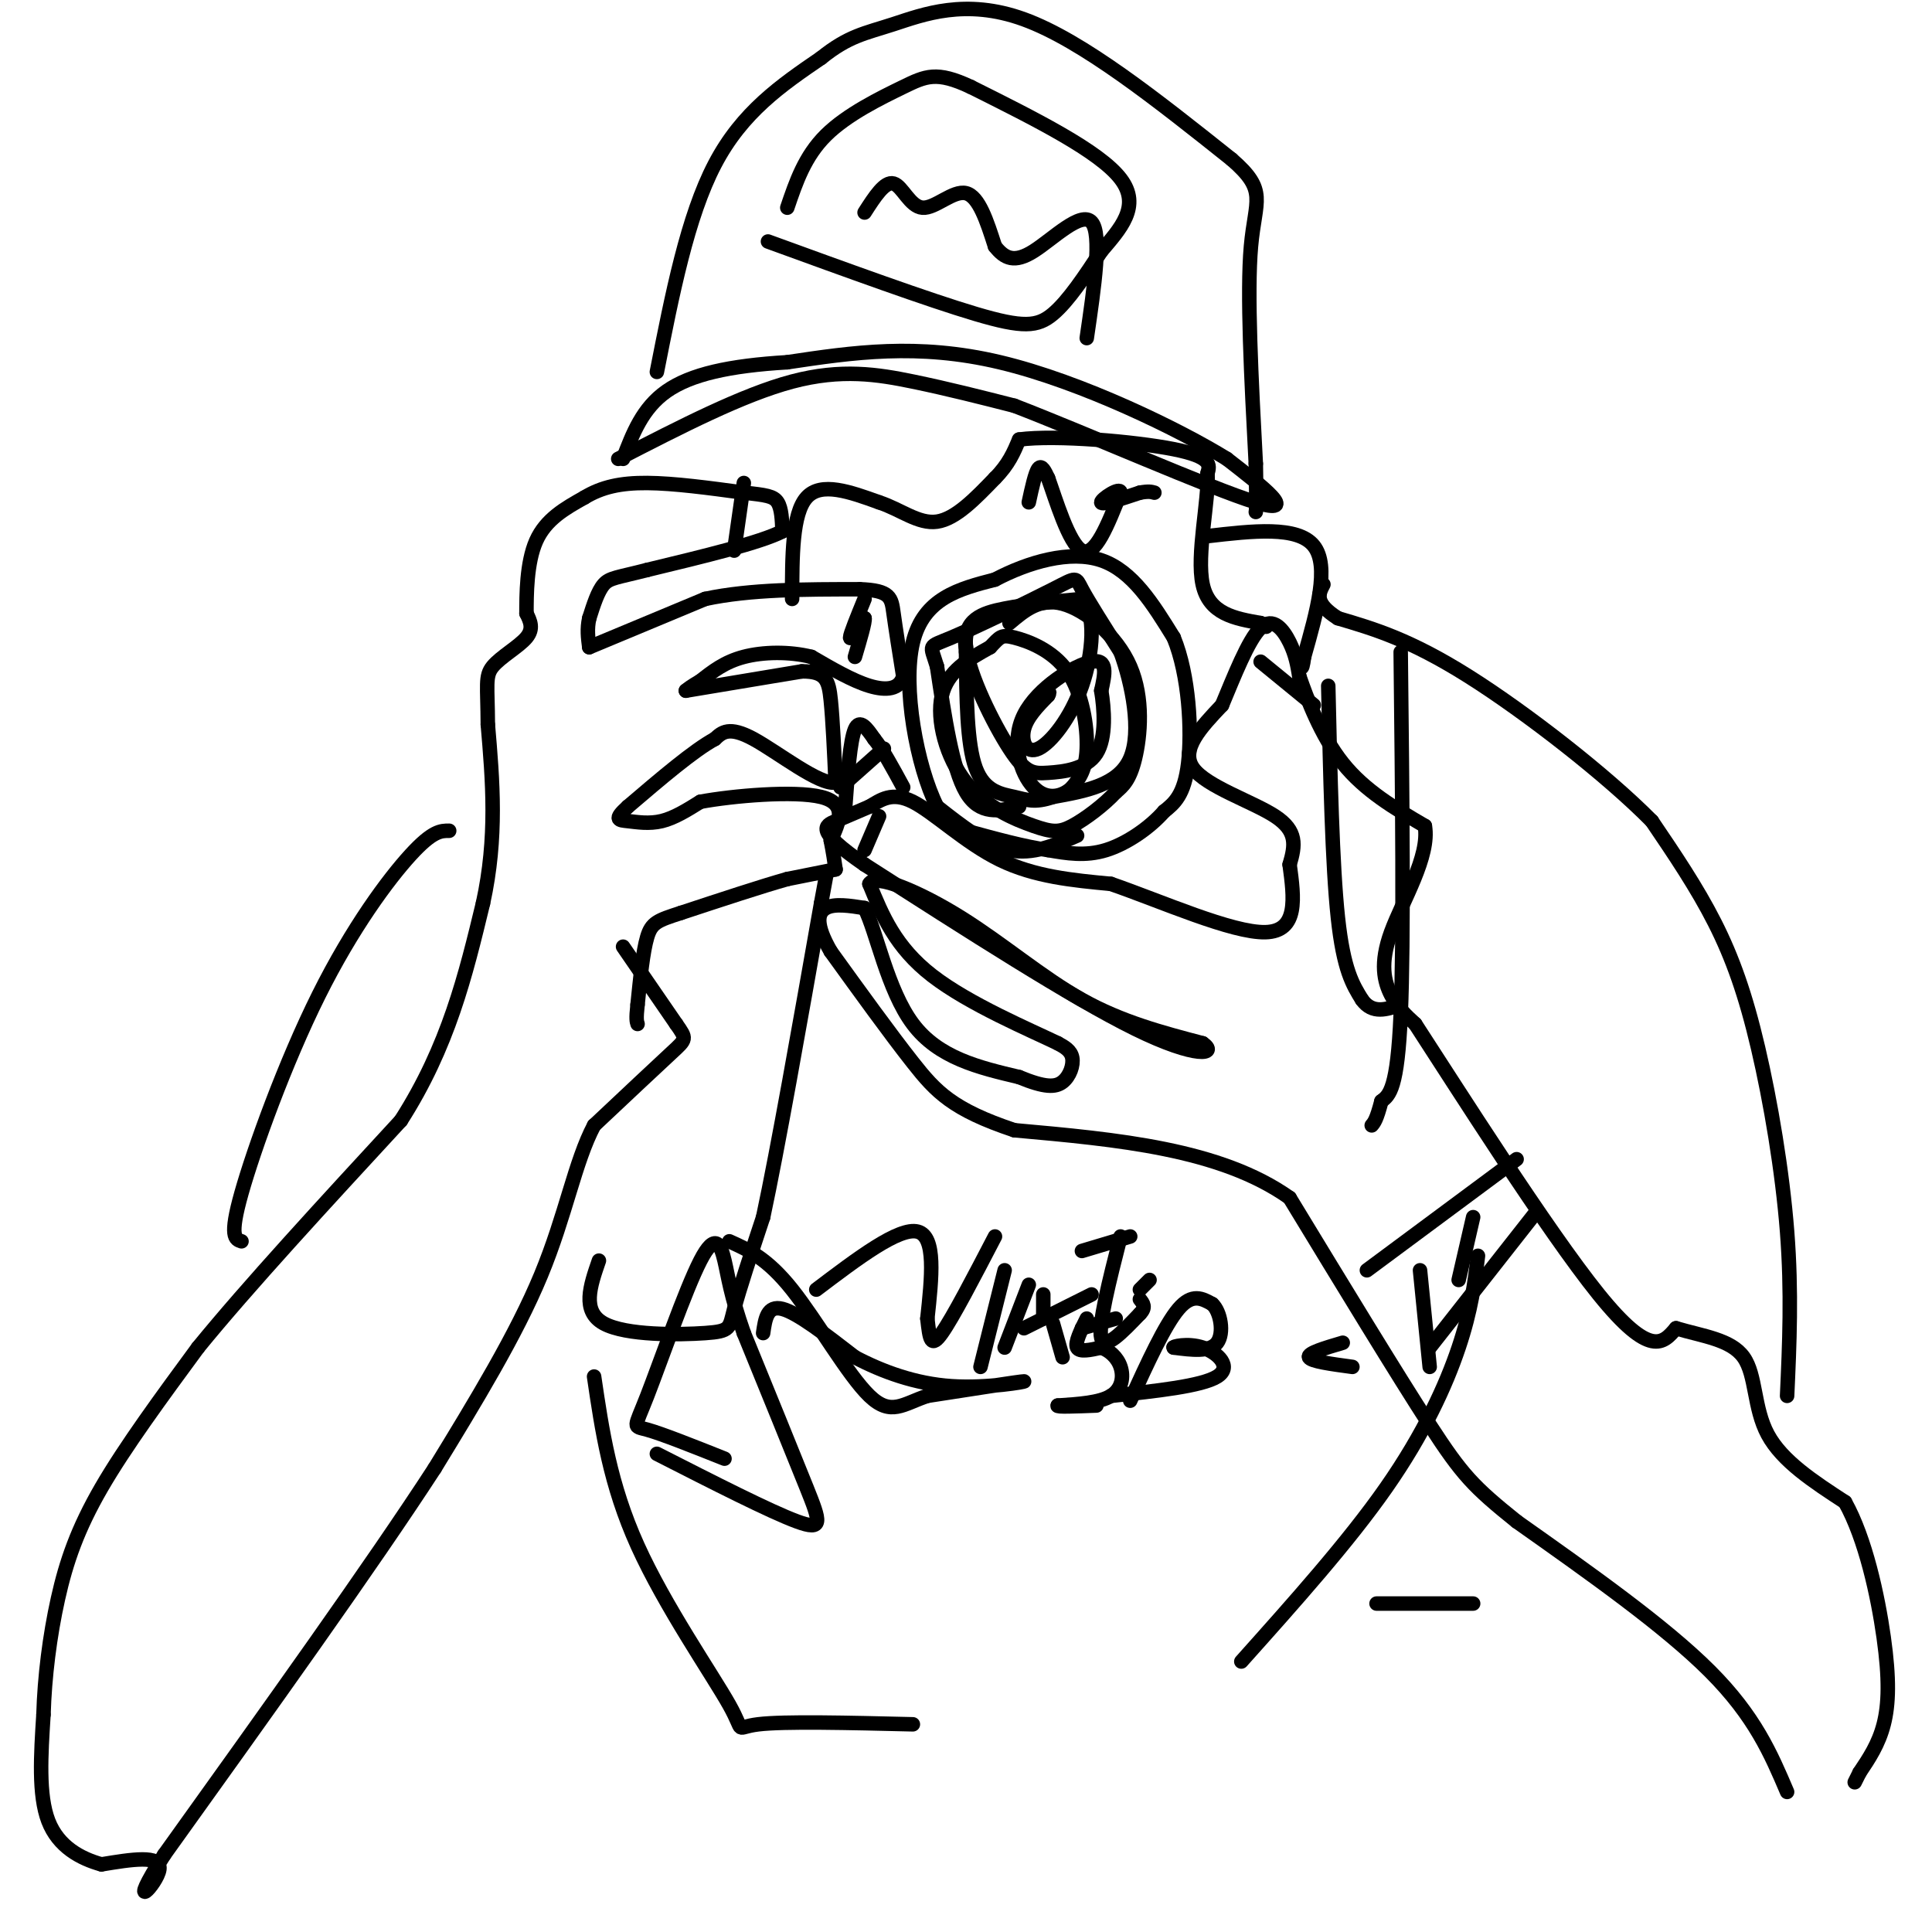 <svg viewBox='0 0 400 400' version='1.1' xmlns='http://www.w3.org/2000/svg' xmlns:xlink='http://www.w3.org/1999/xlink'><g fill='none' stroke='#000000' stroke-width='3' stroke-linecap='round' stroke-linejoin='round'><path d='M285,332c0.000,0.000 20.000,0.000 20,0'/><path d='M129,196c0.000,0.000 11.000,16.000 11,16'/><path d='M140,212c2.200,3.156 2.200,3.044 -1,6c-3.200,2.956 -9.600,8.978 -16,15'/><path d='M123,233c-3.956,7.444 -5.844,18.556 -11,31c-5.156,12.444 -13.578,26.222 -22,40'/><path d='M90,304c-13.000,20.000 -34.500,50.000 -56,80'/><path d='M34,384c-8.400,13.156 -1.400,6.044 -1,3c0.400,-3.044 -5.800,-2.022 -12,-1'/><path d='M21,386c-4.267,-1.178 -8.933,-3.622 -11,-9c-2.067,-5.378 -1.533,-13.689 -1,-22'/><path d='M9,355c0.226,-7.810 1.292,-16.333 3,-24c1.708,-7.667 4.060,-14.476 9,-23c4.940,-8.524 12.470,-18.762 20,-29'/><path d='M41,279c10.333,-12.667 26.167,-29.833 42,-47'/><path d='M83,232c9.833,-15.333 13.417,-30.167 17,-45'/><path d='M100,187c3.000,-13.667 2.000,-25.333 1,-37'/><path d='M101,150c-0.036,-8.143 -0.625,-10.000 1,-12c1.625,-2.000 5.464,-4.143 7,-6c1.536,-1.857 0.768,-3.429 0,-5'/><path d='M109,127c0.000,-3.711 0.000,-10.489 2,-15c2.000,-4.511 6.000,-6.756 10,-9'/><path d='M121,103c3.556,-2.156 7.444,-3.044 13,-3c5.556,0.044 12.778,1.022 20,2'/><path d='M154,102c4.622,0.489 6.178,0.711 7,2c0.822,1.289 0.911,3.644 1,6'/><path d='M162,110c-4.500,2.333 -16.250,5.167 -28,8'/><path d='M134,118c-6.222,1.600 -7.778,1.600 -9,3c-1.222,1.400 -2.111,4.200 -3,7'/><path d='M122,128c-0.500,2.167 -0.250,4.083 0,6'/><path d='M122,134c0.000,0.000 24.000,-10.000 24,-10'/><path d='M146,124c9.333,-2.000 20.667,-2.000 32,-2'/><path d='M178,122c6.444,0.222 6.556,1.778 7,5c0.444,3.222 1.222,8.111 2,13'/><path d='M187,140c-0.711,2.733 -3.489,3.067 -7,2c-3.511,-1.067 -7.756,-3.533 -12,-6'/><path d='M168,136c-4.578,-1.156 -10.022,-1.044 -14,0c-3.978,1.044 -6.489,3.022 -9,5'/><path d='M145,141c-2.000,1.167 -2.500,1.583 -3,2'/><path d='M142,143c0.000,0.000 24.000,-4.000 24,-4'/><path d='M166,139c5.022,-0.044 5.578,1.844 6,6c0.422,4.156 0.711,10.578 1,17'/><path d='M173,162c-3.267,0.644 -11.933,-6.244 -17,-9c-5.067,-2.756 -6.533,-1.378 -8,0'/><path d='M148,153c-4.333,2.333 -11.167,8.167 -18,14'/><path d='M130,167c-3.107,2.798 -1.875,2.792 0,3c1.875,0.208 4.393,0.631 7,0c2.607,-0.631 5.304,-2.315 8,-4'/><path d='M145,166c6.711,-1.244 19.489,-2.356 25,-1c5.511,1.356 3.756,5.178 2,9'/><path d='M172,174c0.500,2.500 0.750,4.250 1,6'/><path d='M173,180c0.000,0.000 -10.000,2.000 -10,2'/><path d='M163,182c-5.333,1.500 -13.667,4.250 -22,7'/><path d='M141,189c-4.889,1.578 -6.111,2.022 -7,5c-0.889,2.978 -1.444,8.489 -2,14'/><path d='M132,208c-0.333,3.000 -0.167,3.500 0,4'/><path d='M370,371c-3.333,-7.833 -6.667,-15.667 -16,-25c-9.333,-9.333 -24.667,-20.167 -40,-31'/><path d='M314,315c-8.933,-7.178 -11.267,-9.622 -18,-20c-6.733,-10.378 -17.867,-28.689 -29,-47'/><path d='M267,248c-14.333,-10.167 -35.667,-12.083 -57,-14'/><path d='M210,234c-12.778,-4.267 -16.222,-7.933 -21,-14c-4.778,-6.067 -10.889,-14.533 -17,-23'/><path d='M172,197c-3.222,-5.578 -2.778,-8.022 -1,-9c1.778,-0.978 4.889,-0.489 8,0'/><path d='M179,188c2.489,4.844 4.711,16.956 10,24c5.289,7.044 13.644,9.022 22,11'/><path d='M211,223c5.286,2.190 7.500,2.167 9,1c1.500,-1.167 2.286,-3.476 2,-5c-0.286,-1.524 -1.643,-2.262 -3,-3'/><path d='M219,216c-5.667,-2.733 -18.333,-8.067 -26,-14c-7.667,-5.933 -10.333,-12.467 -13,-19'/><path d='M180,183c1.095,-2.262 10.333,1.583 19,7c8.667,5.417 16.762,12.405 25,17c8.238,4.595 16.619,6.798 25,9'/><path d='M249,216c3.267,2.244 -1.067,3.356 -14,-3c-12.933,-6.356 -34.467,-20.178 -56,-34'/><path d='M179,179c-10.356,-7.156 -8.244,-8.044 -6,-9c2.244,-0.956 4.622,-1.978 7,-3'/><path d='M180,167c2.321,-1.345 4.625,-3.208 9,-1c4.375,2.208 10.821,8.488 18,12c7.179,3.512 15.089,4.256 23,5'/><path d='M230,183c10.467,3.622 25.133,10.178 32,10c6.867,-0.178 5.933,-7.089 5,-14'/><path d='M267,179c1.179,-3.988 1.625,-6.958 -3,-10c-4.625,-3.042 -14.321,-6.155 -17,-10c-2.679,-3.845 1.661,-8.423 6,-13'/><path d='M253,146c2.405,-5.726 5.417,-13.542 8,-16c2.583,-2.458 4.738,0.440 6,3c1.262,2.560 1.631,4.780 2,7'/><path d='M269,140c1.556,4.511 4.444,12.289 9,18c4.556,5.711 10.778,9.356 17,13'/><path d='M295,171c1.107,6.286 -4.625,15.500 -7,22c-2.375,6.500 -1.393,10.286 0,13c1.393,2.714 3.196,4.357 5,6'/><path d='M293,212c8.511,13.067 27.289,42.733 38,56c10.711,13.267 13.356,10.133 16,7'/><path d='M347,275c5.536,1.655 11.375,2.292 14,6c2.625,3.708 2.036,10.488 5,16c2.964,5.512 9.482,9.756 16,14'/><path d='M382,311c4.226,7.548 6.792,19.417 8,28c1.208,8.583 1.060,13.881 0,18c-1.060,4.119 -3.030,7.060 -5,10'/><path d='M385,367c-1.000,2.000 -1.000,2.000 -1,2'/><path d='M175,167c0.500,-6.833 1.000,-13.667 2,-16c1.000,-2.333 2.500,-0.167 4,2'/><path d='M181,153c1.667,2.000 3.833,6.000 6,10'/><path d='M179,124c-1.500,3.667 -3.000,7.333 -3,8c0.000,0.667 1.500,-1.667 3,-4'/><path d='M179,128c0.167,0.667 -0.917,4.333 -2,8'/><path d='M152,114c0.000,0.000 2.000,-14.000 2,-14'/><path d='M179,176c0.000,0.000 3.000,-7.000 3,-7'/><path d='M174,163c0.000,0.000 9.000,-8.000 9,-8'/><path d='M261,137c0.000,0.000 11.000,9.000 11,9'/><path d='M370,289c0.488,-10.720 0.976,-21.440 0,-34c-0.976,-12.560 -3.417,-26.958 -6,-38c-2.583,-11.042 -5.310,-18.726 -9,-26c-3.690,-7.274 -8.345,-14.137 -13,-21'/><path d='M342,170c-9.267,-9.400 -25.933,-22.400 -38,-30c-12.067,-7.600 -19.533,-9.800 -27,-12'/><path d='M277,128c-5.000,-3.167 -4.000,-5.083 -3,-7'/><path d='M223,173c-4.583,2.000 -9.167,4.000 -14,3c-4.833,-1.000 -9.917,-5.000 -15,-9'/><path d='M194,167c-4.200,-8.378 -7.200,-24.822 -5,-34c2.200,-9.178 9.600,-11.089 17,-13'/><path d='M206,120c6.867,-3.622 15.533,-6.178 22,-4c6.467,2.178 10.733,9.089 15,16'/><path d='M243,132c3.222,7.822 3.778,19.378 3,26c-0.778,6.622 -2.889,8.311 -5,10'/><path d='M241,168c-2.911,3.333 -7.689,6.667 -12,8c-4.311,1.333 -8.156,0.667 -12,0'/><path d='M217,176c-4.833,-0.667 -10.917,-2.333 -17,-4'/><path d='M211,167c-4.083,0.917 -8.167,1.833 -11,-3c-2.833,-4.833 -4.417,-15.417 -6,-26'/><path d='M194,138c-1.451,-4.817 -2.080,-3.858 3,-6c5.080,-2.142 15.868,-7.384 21,-10c5.132,-2.616 4.609,-2.604 6,0c1.391,2.604 4.695,7.802 8,13'/><path d='M232,135c2.400,6.556 4.400,16.444 2,22c-2.400,5.556 -9.200,6.778 -16,8'/><path d='M218,165c-3.833,1.310 -5.417,0.583 -8,0c-2.583,-0.583 -6.167,-1.024 -8,-6c-1.833,-4.976 -1.917,-14.488 -2,-24'/><path d='M200,135c-0.333,-4.167 -0.167,-2.583 0,-1'/><path d='M209,129c3.119,-2.637 6.238,-5.274 11,-4c4.762,1.274 11.167,6.458 14,13c2.833,6.542 2.095,14.440 1,19c-1.095,4.560 -2.548,5.780 -4,7'/><path d='M231,164c-2.369,2.591 -6.292,5.567 -9,7c-2.708,1.433 -4.200,1.322 -8,0c-3.800,-1.322 -9.908,-3.856 -14,-9c-4.092,-5.144 -6.169,-12.898 -5,-18c1.169,-5.102 5.585,-7.551 10,-10'/><path d='M205,134c2.086,-2.195 2.301,-2.681 5,-2c2.699,0.681 7.880,2.530 11,7c3.120,4.470 4.177,11.563 4,16c-0.177,4.437 -1.589,6.219 -3,8'/><path d='M222,163c-1.938,1.952 -5.282,2.833 -8,0c-2.718,-2.833 -4.809,-9.378 -2,-15c2.809,-5.622 10.517,-10.321 14,-11c3.483,-0.679 2.742,2.660 2,6'/><path d='M228,143c0.604,3.631 1.115,9.709 -1,13c-2.115,3.291 -6.857,3.793 -10,4c-3.143,0.207 -4.688,0.117 -8,-5c-3.312,-5.117 -8.392,-15.262 -9,-21c-0.608,-5.738 3.255,-7.068 8,-8c4.745,-0.932 10.373,-1.466 16,-2'/><path d='M224,124c2.957,2.938 2.349,11.282 0,18c-2.349,6.718 -6.440,11.809 -9,13c-2.560,1.191 -3.589,-1.517 -3,-4c0.589,-2.483 2.794,-4.742 5,-7'/><path d='M217,144c0.667,-1.167 -0.167,-0.583 -1,0'/><path d='M164,124c0.000,-8.833 0.000,-17.667 3,-21c3.000,-3.333 9.000,-1.167 15,1'/><path d='M182,104c4.467,1.444 8.133,4.556 12,4c3.867,-0.556 7.933,-4.778 12,-9'/><path d='M206,99c2.833,-2.833 3.917,-5.417 5,-8'/><path d='M211,91c7.578,-1.022 24.022,0.422 32,2c7.978,1.578 7.489,3.289 7,5'/><path d='M250,98c0.333,5.533 -2.333,16.867 -1,23c1.333,6.133 6.667,7.067 12,8'/><path d='M261,129c2.000,1.333 1.000,0.667 0,0'/><path d='M250,111c9.333,-1.083 18.667,-2.167 22,2c3.333,4.167 0.667,13.583 -2,23'/><path d='M270,136c-0.500,3.833 -0.750,1.917 -1,0'/><path d='M213,104c0.667,-3.083 1.333,-6.167 2,-7c0.667,-0.833 1.333,0.583 2,2'/><path d='M217,99c1.511,4.178 4.289,13.622 7,15c2.711,1.378 5.356,-5.311 8,-12'/><path d='M232,102c0.000,-1.333 -4.000,1.333 -4,2c0.000,0.667 4.000,-0.667 8,-2'/><path d='M236,102c1.833,-0.333 2.417,-0.167 3,0'/><path d='M128,95c12.889,-6.644 25.778,-13.289 36,-16c10.222,-2.711 17.778,-1.489 25,0c7.222,1.489 14.111,3.244 21,5'/><path d='M210,84c14.644,5.622 40.756,17.178 50,20c9.244,2.822 1.622,-3.089 -6,-9'/><path d='M254,95c-9.422,-5.844 -29.978,-15.956 -47,-20c-17.022,-4.044 -30.511,-2.022 -44,0'/><path d='M163,75c-12.000,0.711 -20.000,2.489 -25,6c-5.000,3.511 -7.000,8.756 -9,14'/><path d='M136,77c3.167,-16.083 6.333,-32.167 12,-43c5.667,-10.833 13.833,-16.417 22,-22'/><path d='M170,12c5.702,-4.583 8.958,-5.042 15,-7c6.042,-1.958 14.869,-5.417 27,-1c12.131,4.417 27.565,16.708 43,29'/><path d='M255,33c7.533,6.511 4.867,8.289 4,18c-0.867,9.711 0.067,27.356 1,45'/><path d='M260,96c0.167,9.167 0.083,9.583 0,10'/><path d='M159,50c16.600,6.044 33.200,12.089 43,15c9.800,2.911 12.800,2.689 16,0c3.200,-2.689 6.600,-7.844 10,-13'/><path d='M228,52c3.822,-4.511 8.378,-9.289 4,-15c-4.378,-5.711 -17.689,-12.356 -31,-19'/><path d='M201,18c-7.107,-3.357 -9.375,-2.250 -14,0c-4.625,2.250 -11.607,5.643 -16,10c-4.393,4.357 -6.196,9.679 -8,15'/><path d='M179,44c2.089,-3.256 4.179,-6.512 6,-6c1.821,0.512 3.375,4.792 6,5c2.625,0.208 6.321,-3.655 9,-3c2.679,0.655 4.339,5.827 6,11'/><path d='M206,51c2.012,2.571 4.042,3.500 8,1c3.958,-2.500 9.845,-8.429 12,-6c2.155,2.429 0.577,13.214 -1,24'/><path d='M123,285c1.643,11.179 3.286,22.357 9,35c5.714,12.643 15.500,26.750 19,33c3.500,6.250 0.714,4.643 6,4c5.286,-0.643 18.643,-0.321 32,0'/><path d='M257,344c11.089,-12.400 22.178,-24.800 30,-36c7.822,-11.200 12.378,-21.200 15,-29c2.622,-7.800 3.311,-13.400 4,-19'/><path d='M93,172c-1.708,-0.006 -3.417,-0.012 -8,5c-4.583,5.012 -12.042,15.042 -19,29c-6.958,13.958 -13.417,31.845 -16,41c-2.583,9.155 -1.292,9.577 0,10'/><path d='M124,261c-1.810,5.232 -3.619,10.464 1,13c4.619,2.536 15.667,2.375 21,2c5.333,-0.375 4.952,-0.964 6,-5c1.048,-4.036 3.524,-11.518 6,-19'/><path d='M158,252c3.000,-14.000 7.500,-39.500 12,-65'/><path d='M170,187c2.000,-10.833 1.000,-5.417 0,0'/><path d='M275,142c0.417,18.583 0.833,37.167 2,48c1.167,10.833 3.083,13.917 5,17'/><path d='M282,207c2.167,3.000 5.083,2.000 8,1'/><path d='M290,135c0.333,29.750 0.667,59.500 0,75c-0.667,15.500 -2.333,16.750 -4,18'/><path d='M286,228c-1.000,3.833 -1.500,4.417 -2,5'/><path d='M169,267c8.583,-6.500 17.167,-13.000 21,-12c3.833,1.000 2.917,9.500 2,18'/><path d='M192,273c0.489,4.356 0.711,6.244 3,3c2.289,-3.244 6.644,-11.622 11,-20'/><path d='M208,263c0.000,0.000 -5.000,20.000 -5,20'/><path d='M208,279c0.000,0.000 5.000,-13.000 5,-13'/><path d='M212,275c0.000,0.000 14.000,-7.000 14,-7'/><path d='M216,268c0.000,0.000 0.000,5.000 0,5'/><path d='M218,274c0.000,0.000 2.000,7.000 2,7'/><path d='M224,259c0.000,0.000 10.000,-3.000 10,-3'/><path d='M232,256c-2.333,9.167 -4.667,18.333 -4,21c0.667,2.667 4.333,-1.167 8,-5'/><path d='M236,272c1.333,-1.333 0.667,-2.167 0,-3'/><path d='M236,267c0.000,0.000 2.000,-2.000 2,-2'/><path d='M158,276c0.417,-2.917 0.833,-5.833 4,-5c3.167,0.833 9.083,5.417 15,10'/><path d='M177,281c5.714,3.000 12.500,5.500 20,6c7.500,0.500 15.714,-1.000 15,-1c-0.714,0.000 -10.357,1.500 -20,3'/><path d='M192,289c-5.012,1.655 -7.542,4.292 -12,0c-4.458,-4.292 -10.845,-15.512 -16,-22c-5.155,-6.488 -9.077,-8.244 -13,-10'/><path d='M136,301c11.733,5.978 23.467,11.956 29,14c5.533,2.044 4.867,0.156 2,-7c-2.867,-7.156 -7.933,-19.578 -13,-32'/><path d='M154,276c-2.779,-7.918 -3.225,-11.713 -4,-15c-0.775,-3.287 -1.878,-6.067 -5,0c-3.122,6.067 -8.264,20.979 -11,28c-2.736,7.021 -3.068,6.149 0,7c3.068,0.851 9.534,3.426 16,6'/><path d='M278,278c-3.667,1.083 -7.333,2.167 -7,3c0.333,0.833 4.667,1.417 9,2'/><path d='M224,275c0.000,0.000 7.000,-2.000 7,-2'/><path d='M225,273c-1.250,2.500 -2.500,5.000 -2,6c0.500,1.000 2.750,0.500 5,0'/><path d='M228,279c1.667,0.571 3.333,2.000 4,4c0.667,2.000 0.333,4.571 -2,6c-2.333,1.429 -6.667,1.714 -11,2'/><path d='M219,291c-0.500,0.333 3.750,0.167 8,0'/><path d='M234,290c3.583,-7.833 7.167,-15.667 10,-19c2.833,-3.333 4.917,-2.167 7,-1'/><path d='M251,270c1.711,1.578 2.489,6.022 1,8c-1.489,1.978 -5.244,1.489 -9,1'/><path d='M243,279c-0.476,-0.155 2.833,-1.042 6,0c3.167,1.042 6.190,4.012 3,6c-3.190,1.988 -12.595,2.994 -22,4'/><path d='M283,263c0.000,0.000 31.000,-23.000 31,-23'/><path d='M296,279c0.000,0.000 22.000,-28.000 22,-28'/><path d='M305,252c0.000,0.000 -3.000,13.000 -3,13'/><path d='M294,263c0.000,0.000 2.000,20.000 2,20'/></g>
</svg>